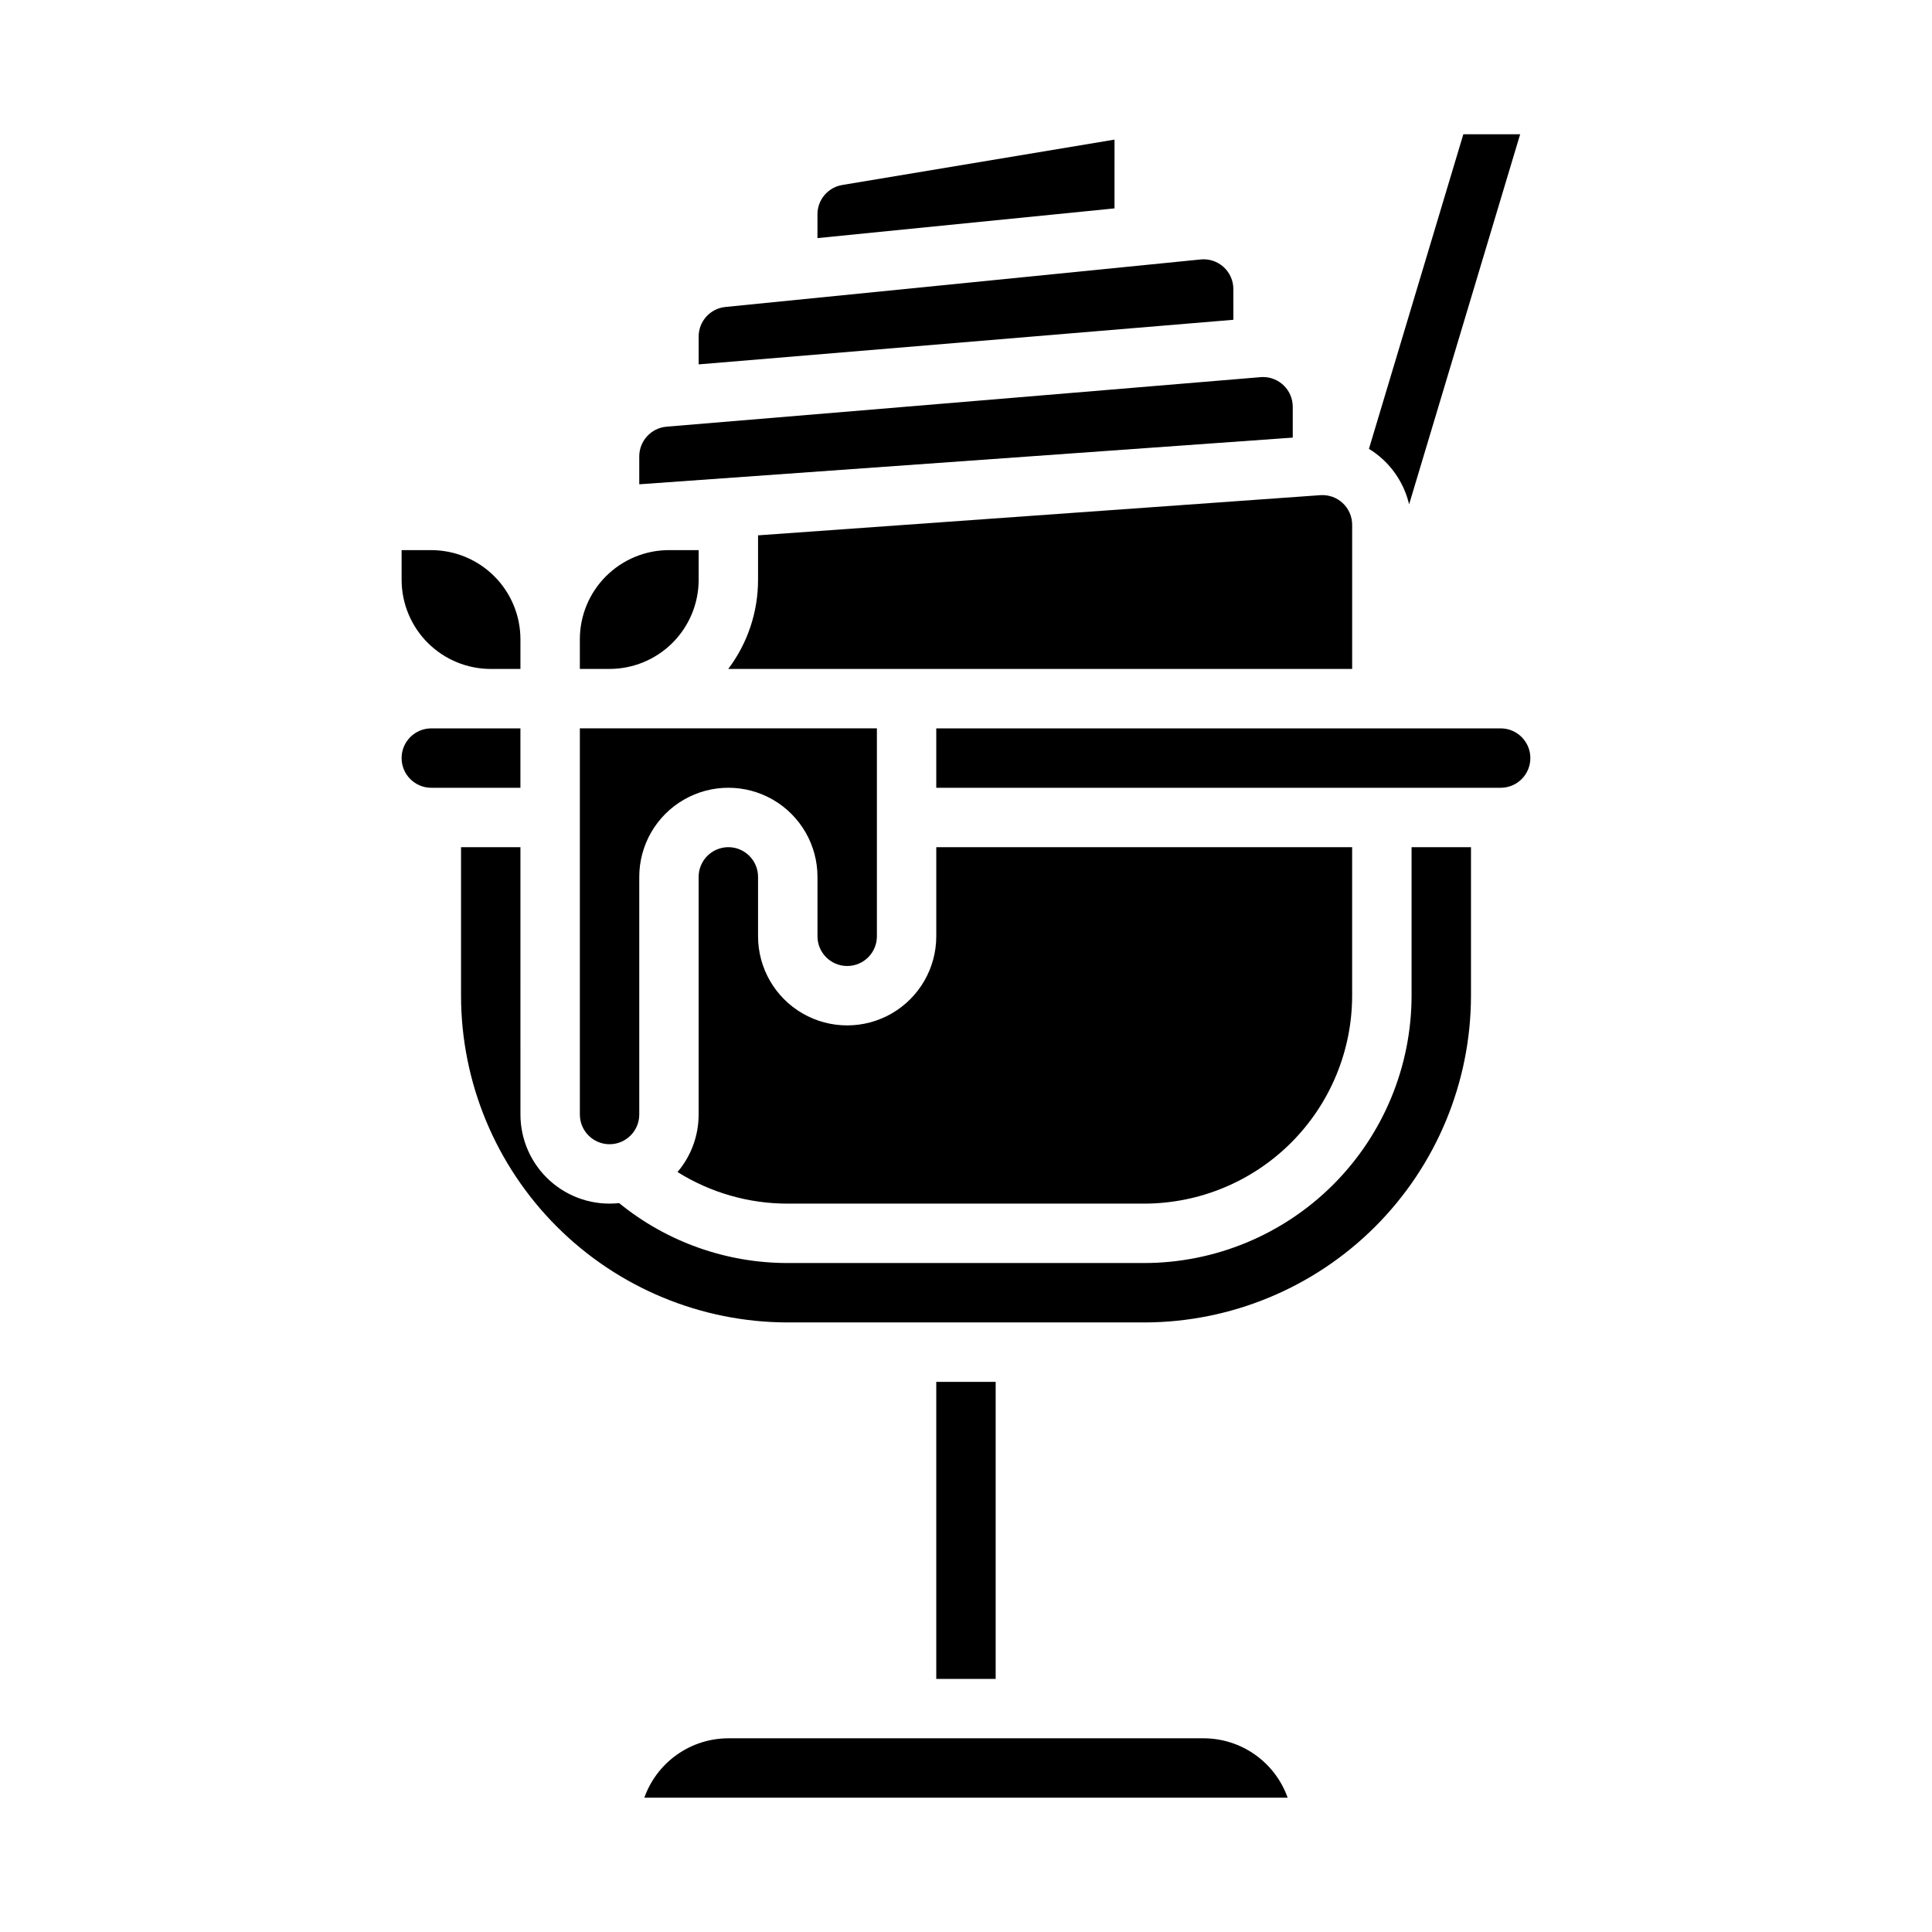 <?xml version="1.0" encoding="UTF-8"?>
<!-- Uploaded to: SVG Repo, www.svgrepo.com, Generator: SVG Repo Mixer Tools -->
<svg fill="#000000" width="800px" height="800px" version="1.1" viewBox="144 144 512 512" xmlns="http://www.w3.org/2000/svg">
 <g>
  <path d="m329.15 297.66v-7.871h-7.871v-0.004c-6.262 0.008-12.262 2.5-16.691 6.926-4.426 4.426-6.918 10.43-6.922 16.691v7.871h7.871c6.262-0.008 12.262-2.496 16.691-6.922 4.426-4.43 6.918-10.434 6.922-16.691z"/>
  <path d="m258.3 352.77h23.617v-15.742h-23.617c-4.348 0-7.871 3.523-7.871 7.871 0 4.348 3.523 7.871 7.871 7.871z"/>
  <path d="m305.54 447.23c4.344-0.004 7.867-3.527 7.871-7.871v-62.977c0-8.438 4.5-16.234 11.809-20.453 7.305-4.219 16.309-4.219 23.617 0 7.305 4.219 11.805 12.016 11.805 20.453v15.742c0 4.348 3.527 7.875 7.875 7.875 4.348 0 7.871-3.527 7.871-7.875v-55.102h-78.719v102.34c0.004 4.344 3.523 7.867 7.871 7.871z"/>
  <path d="m281.92 368.51h-15.742v39.359c0.023 22.957 9.156 44.969 25.391 61.199 16.23 16.234 38.242 25.367 61.199 25.391h94.465c22.957-0.023 44.969-9.156 61.203-25.391 16.23-16.23 25.363-38.242 25.391-61.199v-39.359h-15.746v39.359c-0.02 18.781-7.492 36.793-20.773 50.074s-31.289 20.754-50.074 20.773h-94.465c-16.281 0.016-32.07-5.594-44.695-15.883-6.668 0.723-13.328-1.422-18.316-5.902-4.988-4.481-7.84-10.871-7.836-17.574z"/>
  <path d="m274.05 321.28h7.871v-7.871c-0.008-6.262-2.496-12.266-6.926-16.691-4.426-4.426-10.43-6.918-16.691-6.926h-7.871v7.875c0.008 6.258 2.496 12.262 6.926 16.691 4.426 4.426 10.43 6.914 16.691 6.922z"/>
  <path d="m392.12 352.77h149.57c4.348 0 7.871-3.523 7.871-7.871 0-4.348-3.523-7.871-7.871-7.871h-149.57z"/>
  <path d="m392.12 510.21h15.742v78.719h-15.742z"/>
  <path d="m314.75 620.41h170.49c-1.633-4.602-4.652-8.582-8.637-11.402-3.988-2.82-8.75-4.336-13.629-4.34h-125.95c-4.883 0.004-9.645 1.52-13.633 4.34-3.984 2.82-7.004 6.801-8.637 11.402z"/>
  <path d="m439.36 181-72.141 12.023c-3.801 0.625-6.59 3.914-6.582 7.766v6.309l78.719-7.871z"/>
  <path d="m517.43 277.66 29.426-98.078h-15.055l-25.016 83.367c1.348 0.82 2.609 1.777 3.762 2.852 3.414 3.188 5.809 7.312 6.883 11.859z"/>
  <path d="m470.85 220.59c0-2.223-0.941-4.344-2.594-5.836-1.648-1.492-3.852-2.219-6.066-1.996l-125.95 12.594v0.004c-4.027 0.391-7.094 3.785-7.086 7.832v7.375l141.7-11.816z"/>
  <path d="m344.89 297.66c0.008 8.52-2.762 16.812-7.894 23.613h165.34v-38.195c0-2.184-0.91-4.269-2.508-5.762-1.598-1.488-3.746-2.246-5.926-2.09l-149.01 10.645z"/>
  <path d="m337.02 368.51c-4.348 0.004-7.867 3.523-7.875 7.871v62.977c0.004 5.586-1.98 10.988-5.598 15.242 8.758 5.481 18.883 8.383 29.215 8.375h94.465c14.609-0.02 28.617-5.828 38.945-16.16 10.332-10.328 16.145-24.336 16.16-38.945v-39.359h-110.21v23.617-0.004c0 8.438-4.5 16.234-11.805 20.453-7.309 4.219-16.312 4.219-23.617 0-7.309-4.219-11.809-12.016-11.809-20.453v-15.742c-0.004-4.348-3.527-7.867-7.871-7.871z"/>
  <path d="m486.59 251.8c0-4.348-3.523-7.875-7.871-7.883-0.203 0-0.406 0.012-0.609 0.027l-157.49 13.133c-4.066 0.363-7.188 3.758-7.211 7.84v7.426l173.18-12.371z"/>
 </g>
</svg>